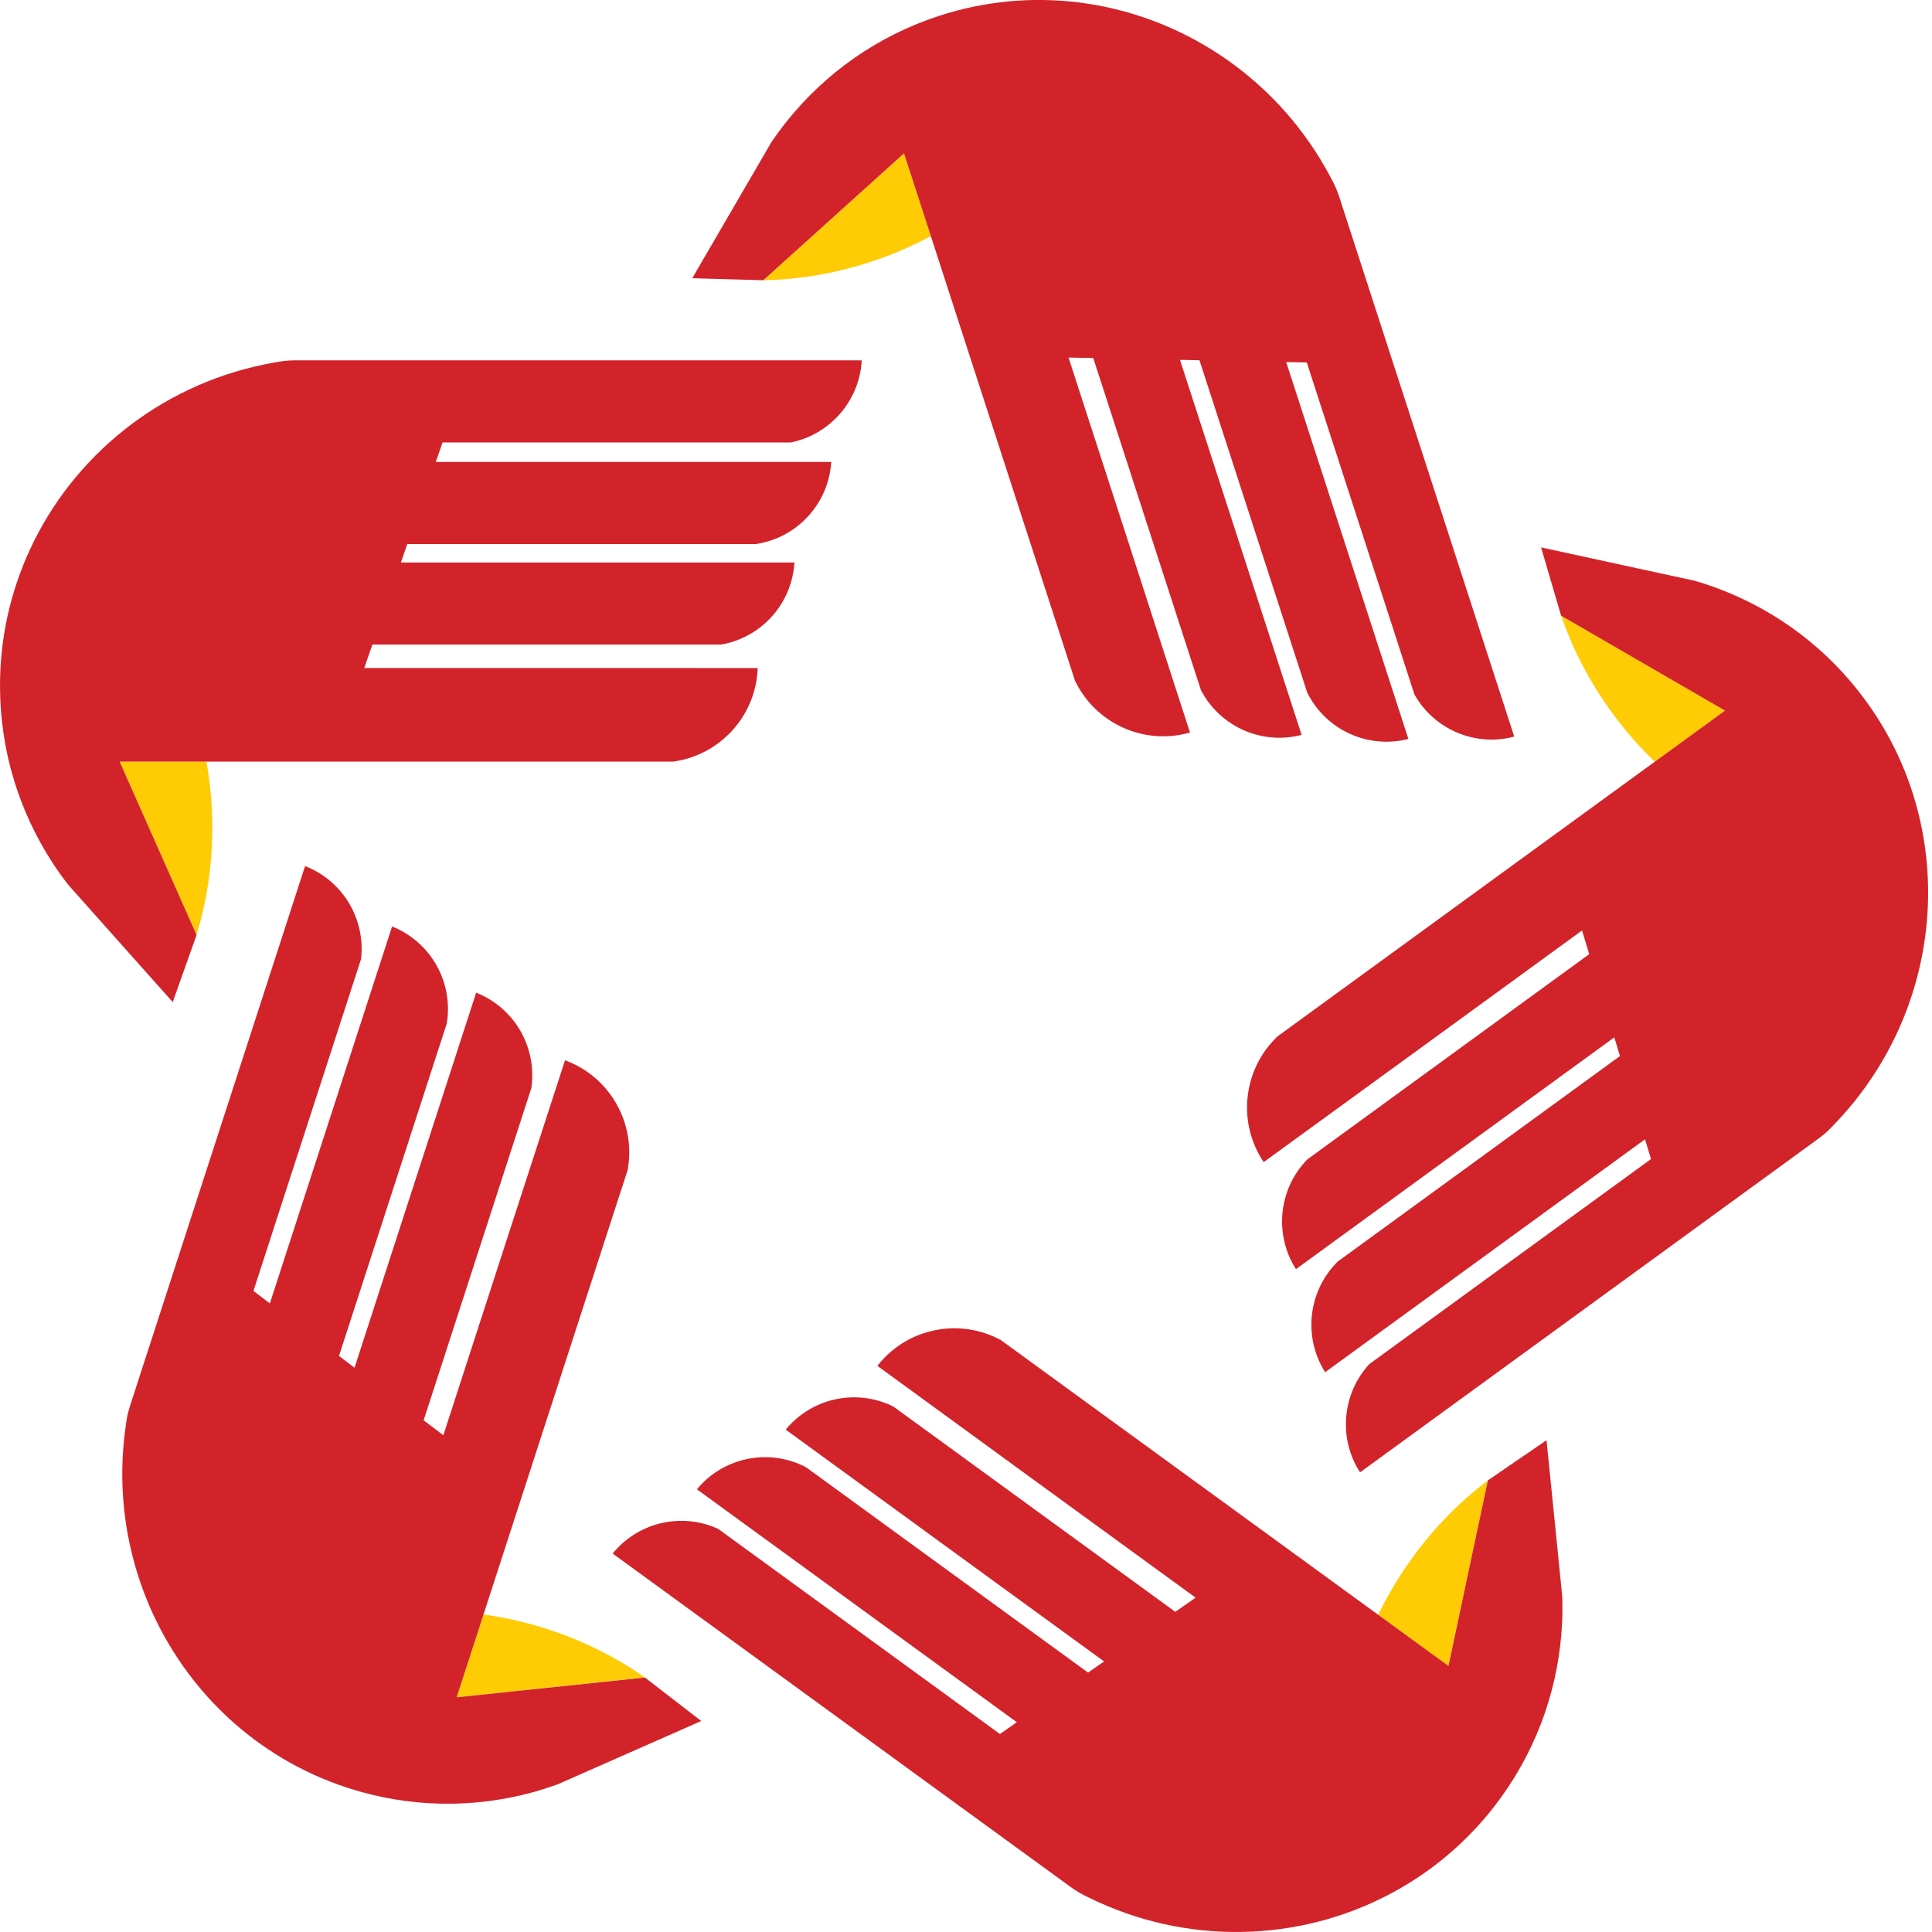 <svg width="97" height="97" viewBox="0 0 97 97" fill="none" xmlns="http://www.w3.org/2000/svg">
<path d="M6.006 38.241H10.366C10.556 39.305 10.659 40.415 10.659 41.557C10.659 43.465 10.377 45.283 9.867 46.942L6.006 38.241ZM32.379 84.222C30.962 83.224 29.323 82.394 27.513 81.803C26.429 81.451 25.344 81.206 24.275 81.059L22.928 85.214L32.379 84.222ZM74.702 74.33C73.317 75.373 72.022 76.677 70.903 78.221C70.233 79.145 69.665 80.104 69.195 81.076L72.722 83.644L74.702 74.33ZM78.381 30.912C78.943 32.554 79.78 34.191 80.899 35.735C81.569 36.659 82.304 37.496 83.082 38.244L86.609 35.676L78.381 30.912ZM38.324 14.069C40.056 14.042 41.868 13.748 43.679 13.159C44.763 12.806 45.785 12.366 46.736 11.856L45.389 7.701L38.324 14.069Z" fill="#FFCB05"/>
<path d="M43.262 18.091C43.259 18.144 43.259 18.196 43.254 18.248C43.077 20.211 41.631 21.808 39.743 22.205L39.692 22.213H37.958H27.865H22.22L21.88 23.192H28.867H32.868H41.734C41.734 23.197 41.734 23.203 41.733 23.209C41.596 25.273 40.059 26.95 38.062 27.297C38.023 27.303 37.985 27.309 37.946 27.315H36.656H31.72H20.449L20.127 28.241H31.017H32.132H39.885C39.885 28.247 39.885 28.252 39.885 28.256C39.754 30.333 38.207 32.019 36.199 32.361L36.197 32.363H36.183H34.722H33.218H18.696L18.288 33.538H28.23L33.326 33.539L38.041 33.542C38.039 33.607 38.035 33.671 38.031 33.735C37.859 36.048 36.092 37.913 33.829 38.233L33.823 38.24H33.774H32.896H32.499H16.656H11.02H10.367H6.007L9.869 46.941C9.867 46.948 9.865 46.955 9.863 46.962L9.38 48.319L9.102 49.101L8.672 50.311L8.505 50.124L4.953 46.138L3.425 44.422C3.42 44.416 3.414 44.409 3.41 44.402C3.146 44.06 2.894 43.71 2.658 43.349C0.976 40.776 0 37.714 0 34.424C0 31.984 0.542 29.669 1.506 27.586C3.674 22.9 8 19.392 13.231 18.306C13.231 18.306 13.597 18.228 14.02 18.157C14.402 18.091 14.756 18.091 14.756 18.091H14.758H18.8H23.651H34.392H43.262ZM12.576 51.936L9.256 62.172L7.757 66.795L6.509 70.646V70.648C6.509 70.648 6.399 70.985 6.342 71.37C6.278 71.796 6.24 72.169 6.24 72.169C5.654 77.49 7.647 82.696 11.425 86.213C13.104 87.775 15.133 89.006 17.449 89.761C20.571 90.777 23.78 90.793 26.741 89.987C27.157 89.872 27.568 89.74 27.974 89.595C27.981 89.593 27.989 89.59 27.997 89.587L30.097 88.661L34.978 86.507L35.207 86.406L34.191 85.622L33.535 85.115L32.397 84.237C32.391 84.234 32.385 84.23 32.379 84.225L22.928 85.217L24.275 81.062L24.477 80.439L26.219 75.067L31.115 59.968L31.238 59.592L31.509 58.754L31.524 58.708L31.519 58.7C31.915 56.444 30.689 54.183 28.547 53.304C28.488 53.28 28.429 53.257 28.368 53.235L26.909 57.729L25.331 62.584L22.259 72.059L21.27 71.308L25.757 57.469L26.222 56.036L26.673 54.643L26.677 54.63L26.676 54.627C26.973 52.607 25.85 50.613 23.92 49.846C23.916 49.844 23.911 49.842 23.906 49.84L21.51 57.23L21.165 58.292L17.8 68.67L17.02 68.077L20.503 57.335L22.028 52.631L22.427 51.401C22.434 51.362 22.441 51.323 22.446 51.285C22.735 49.276 21.618 47.293 19.701 46.523C19.696 46.521 19.69 46.52 19.685 46.517L16.945 54.968L15.709 58.781L13.549 65.441L12.725 64.814L14.469 59.433L17.588 49.815L18.124 48.163L18.132 48.112C18.339 46.19 17.271 44.318 15.461 43.543C15.414 43.522 15.363 43.506 15.315 43.487L12.576 51.936ZM37.94 83.226L46.629 89.553L50.554 92.41L53.824 94.79L53.826 94.791C53.826 94.791 54.112 95 54.459 95.172C54.842 95.364 55.185 95.516 55.185 95.516C60.053 97.719 65.611 97.428 70.115 94.914C72.117 93.796 73.913 92.242 75.344 90.269C77.274 87.609 78.281 84.553 78.428 81.483C78.448 81.051 78.45 80.619 78.438 80.188C78.437 80.18 78.437 80.171 78.437 80.163L78.207 77.875L77.672 72.557L77.646 72.309L76.589 73.033L75.905 73.502L74.719 74.315C74.713 74.32 74.708 74.324 74.702 74.328L72.723 83.642L69.196 81.074L68.667 80.69L64.107 77.37L51.29 68.039L50.969 67.805L50.259 67.288L50.219 67.259L50.21 67.261C48.191 66.187 45.668 66.656 44.171 68.426C44.13 68.475 44.089 68.525 44.05 68.575L47.863 71.354L51.984 74.358L60.028 80.214L59.008 80.925L47.261 72.371L46.044 71.486L44.862 70.625L44.851 70.617H44.848C43.023 69.71 40.783 70.164 39.458 71.766C39.455 71.77 39.452 71.774 39.449 71.778L45.721 76.344L46.622 77.002L55.433 83.416L54.628 83.976L45.509 77.337L41.517 74.429L40.473 73.67C40.438 73.651 40.404 73.633 40.368 73.615C38.551 72.719 36.323 73.171 35.001 74.76C34.997 74.765 34.994 74.769 34.99 74.773L42.163 79.996L45.4 82.353L51.053 86.468L50.204 87.06L45.636 83.734L37.471 77.79L36.068 76.768L36.022 76.745C34.263 75.953 32.156 76.394 30.861 77.879C30.827 77.918 30.796 77.96 30.762 78.001L37.94 83.226ZM75.463 68.696L84.153 62.37L88.077 59.513L91.347 57.132L91.349 57.13C91.349 57.13 91.635 56.923 91.907 56.645C92.207 56.34 92.457 56.06 92.457 56.06C96.051 52.101 97.494 46.715 96.499 41.645C96.057 39.392 95.138 37.2 93.707 35.227C91.777 32.566 89.191 30.662 86.322 29.572C85.919 29.419 85.509 29.283 85.095 29.162C85.087 29.16 85.079 29.158 85.071 29.155L82.828 28.668L77.616 27.536L77.373 27.483L77.734 28.715L77.967 29.511L78.373 30.892C78.375 30.899 78.378 30.906 78.38 30.913L86.608 35.677L83.081 38.245L82.552 38.63L77.992 41.949L65.174 51.281L64.853 51.515L64.143 52.033L64.103 52.061V52.07C62.459 53.662 62.125 56.212 63.342 58.185C63.376 58.24 63.41 58.293 63.446 58.347L67.262 55.571L71.387 52.572L79.43 46.716L79.79 47.906L68.042 56.459L66.826 57.344L65.644 58.206L65.632 58.213V58.216C64.208 59.675 63.946 61.95 65.058 63.707C65.06 63.711 65.063 63.715 65.066 63.72L71.338 59.153L72.24 58.496L81.05 52.082L81.333 53.022L72.215 59.661L68.222 62.568L67.178 63.327C67.15 63.354 67.121 63.382 67.094 63.41C65.682 64.866 65.422 67.127 66.522 68.88C66.525 68.884 66.528 68.889 66.531 68.894L73.704 63.672L76.941 61.316L82.593 57.2L82.892 58.193L78.324 61.517L70.159 67.462L68.756 68.484L68.719 68.521C67.425 69.954 67.192 72.096 68.201 73.79C68.227 73.834 68.258 73.877 68.286 73.921L75.463 68.696ZM73.284 28.525L69.964 18.288L68.465 13.664L67.216 9.812L67.215 9.81C67.215 9.81 67.106 9.474 66.927 9.129C66.729 8.748 66.541 8.423 66.541 8.423C63.894 3.774 59.227 0.736 54.109 0.116C51.834 -0.158 49.47 0.04 47.154 0.795C44.033 1.811 41.426 3.688 39.506 6.085C39.235 6.422 38.981 6.771 38.737 7.128C38.733 7.134 38.728 7.142 38.723 7.149L37.568 9.135L34.882 13.752L34.757 13.969L36.038 14.005L36.867 14.029L38.303 14.069C38.31 14.069 38.317 14.069 38.324 14.069L45.388 7.7L46.735 11.855L46.937 12.477L48.678 17.848L53.574 32.947L53.697 33.326L53.968 34.163L53.983 34.209L53.992 34.213C54.996 36.271 57.312 37.377 59.56 36.827C59.622 36.812 59.684 36.795 59.746 36.778L58.29 32.284L56.72 27.427L53.648 17.951L54.889 17.976L59.376 31.816L59.841 33.248L60.293 34.641L60.297 34.655L60.3 34.656C61.245 36.465 63.323 37.416 65.335 36.901C65.34 36.9 65.345 36.898 65.35 36.897L62.954 29.508L62.609 28.445L59.243 18.067L60.222 18.087L63.705 28.83L65.23 33.533L65.629 34.764C65.647 34.799 65.664 34.834 65.682 34.869C66.627 36.665 68.693 37.611 70.695 37.104C70.7 37.103 70.706 37.101 70.711 37.1L67.971 28.65L66.735 24.837L64.576 18.179L65.61 18.2L67.355 23.58L70.474 33.199L71.009 34.852L71.033 34.898C71.993 36.575 73.955 37.46 75.874 37.021C75.924 37.01 75.974 36.994 76.025 36.98L73.284 28.525Z" fill="#D2232A"/>
</svg>
